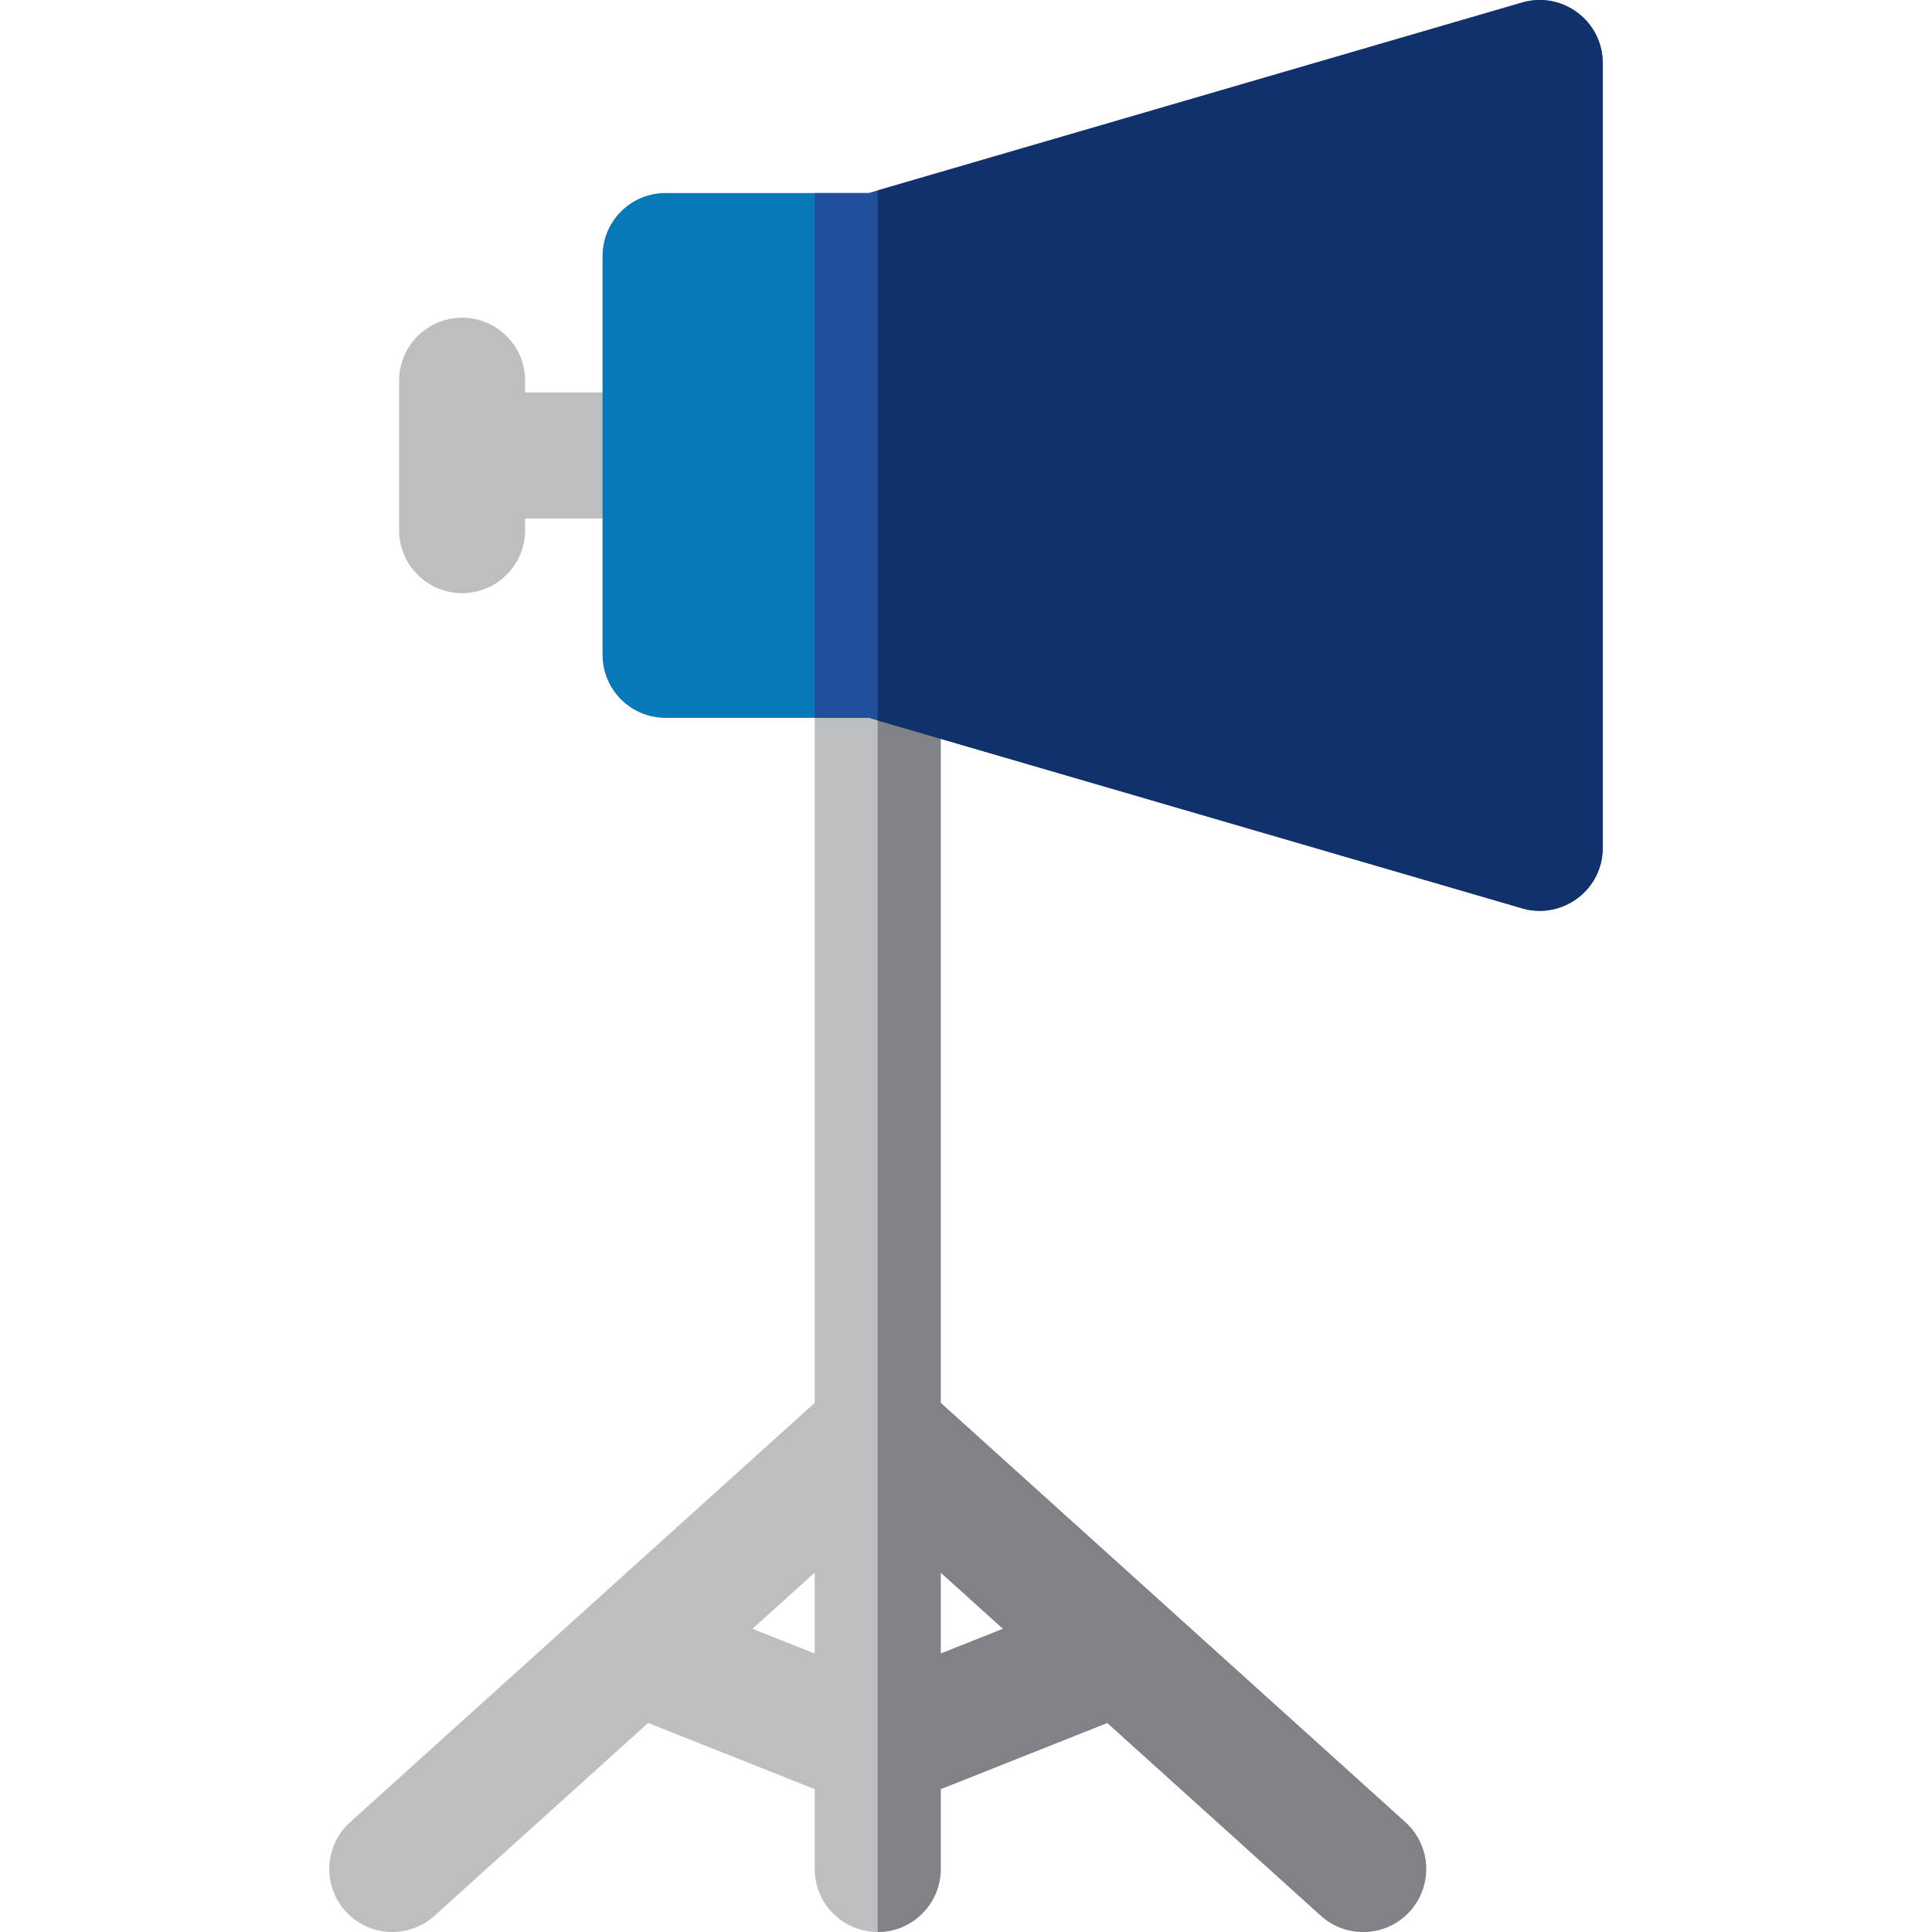 <?xml version="1.0" encoding="iso-8859-1"?>
<!-- Uploaded to: SVG Repo, www.svgrepo.com, Generator: SVG Repo Mixer Tools -->
<svg height="800px" width="800px" version="1.1" id="Layer_1" xmlns="http://www.w3.org/2000/svg" xmlns:xlink="http://www.w3.org/1999/xlink" 
	 viewBox="0 0 512.001 512.001" xml:space="preserve">
<g>
	<path style="fill:#BCBEC0;" d="M176.38,103.998h-37.22v-3.106c0-9.22-7.475-16.695-16.695-16.695s-16.695,7.475-16.695,16.695
		v39.605c0,9.22,7.475,16.695,16.695,16.695s16.695-7.475,16.695-16.695v-3.108h37.22c9.22,0,16.695-7.475,16.695-16.695
		S185.601,103.998,176.38,103.998z"/>
	<path style="fill:#BCBEC0;" d="M372.438,482.91L249.303,371.775V173.541c0-22.061-33.391-22.085-33.391,0v198.228L92.772,482.91
		c-6.845,6.178-7.386,16.735-1.209,23.581c6.178,6.844,16.735,7.387,23.581,1.209l56.62-51.102l44.15,17.54v21.168
		c0,9.22,7.475,16.695,16.695,16.695s16.695-7.475,16.695-16.695v-21.17l44.144-17.538l56.62,51.102
		c6.84,6.173,17.398,5.641,23.581-1.209C379.824,499.646,379.285,489.089,372.438,482.91z M199.404,431.649l16.51-14.9v21.459
		L199.404,431.649z M249.303,438.205v-21.45l16.503,14.895L249.303,438.205z"/>
</g>
<path style="fill:#808285;" d="M372.438,482.91L249.303,371.775V173.541c0-11.032-8.35-16.553-16.699-16.554V512
	c0.001,0,0.002,0,0.003,0c9.22,0,16.695-7.475,16.695-16.695v-21.17l44.144-17.538l56.62,51.102
	c6.84,6.173,17.398,5.641,23.581-1.209C379.824,499.646,379.285,489.089,372.438,482.91z M249.303,438.205v-21.45l16.503,14.895
	L249.303,438.205z"/>
<path style="fill:#0778B8;" d="M232.608,190.236h-56.23c-9.22,0-16.695-7.475-16.695-16.695V67.848
	c0-9.22,7.475-16.695,16.695-16.695h56.23c9.22,0,16.695,7.475,16.695,16.695v105.693
	C249.303,182.761,241.829,190.236,232.608,190.236z"/>
<path style="fill:#224F9C;" d="M403.37,0.676L230.225,51.153h-14.312v16.695v105.693v16.695h14.312l173.145,50.476
	c10.586,3.086,21.368-4.808,21.368-16.028V16.705C424.738,5.597,414.063-2.437,403.37,0.676z"/>
<path style="fill:#10316B;" d="M403.37,0.676L232.605,50.459v140.471l170.766,49.781c10.586,3.086,21.368-4.808,21.368-16.028
	V16.705C424.738,5.598,414.063-2.437,403.37,0.676z"/>
</svg>